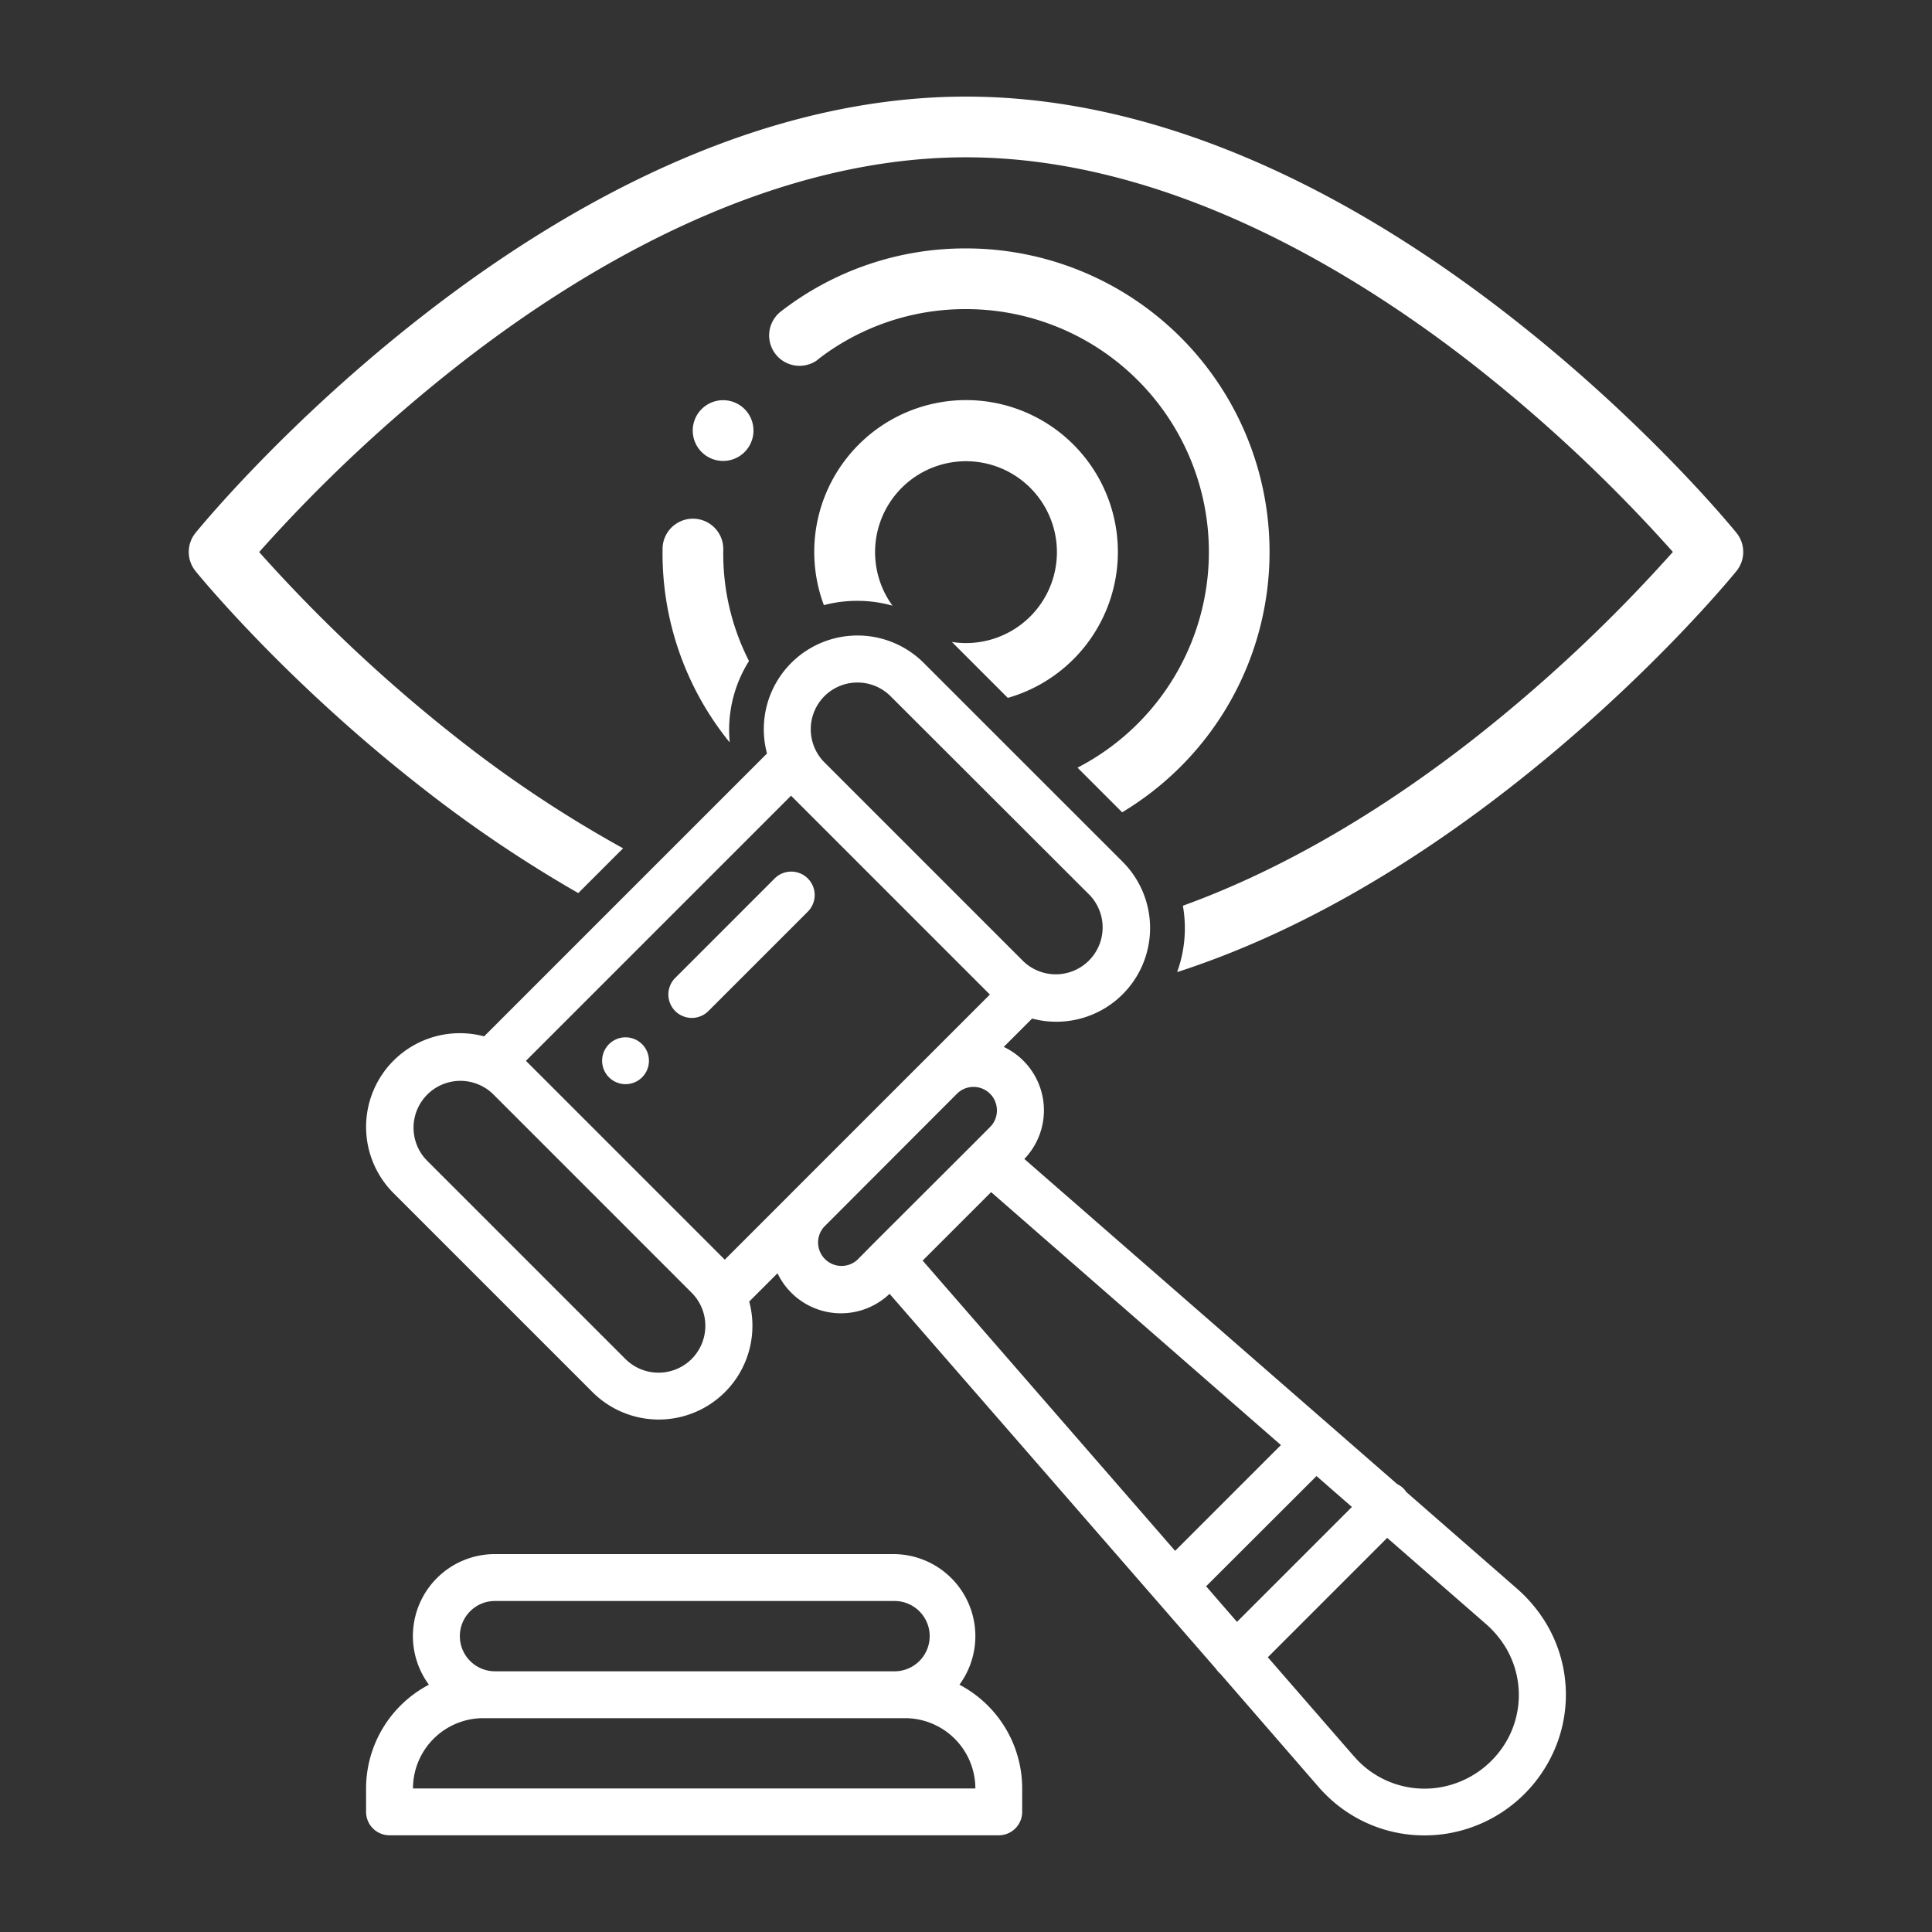 <svg id="Livello_1" data-name="Livello 1" xmlns="http://www.w3.org/2000/svg" viewBox="0 0 500 500"><rect x="0" y="0" width="500" height="500" fill="#333333" stroke="none"/><defs><style>.cls-1{fill:#fff;}</style></defs><title>Icon_Legale</title><path class="cls-1" d="M187.14,119.29a7.86,7.86,0,1,0-7.86-7.86A7.86,7.86,0,0,0,187.14,119.29Z"/><path class="cls-1" d="M166.17,270.23a6.06,6.06,0,1,0,0,8.58A6.07,6.07,0,0,0,166.17,270.23Z"/><path class="cls-1" d="M248.3,436a21.23,21.23,0,0,0-17.11-33.8H128.1A21.21,21.21,0,0,0,111,436a30.35,30.35,0,0,0-16.26,26.85v6.06a6.06,6.06,0,0,0,6.06,6.06H258.48a6.06,6.06,0,0,0,6.06-6.06v-6.06A30.34,30.34,0,0,0,248.3,436ZM121.67,417a9,9,0,0,1,6.43-2.66H231.2a9.1,9.1,0,1,1,0,18.19H128.1A9.1,9.1,0,0,1,121.67,417Zm-14.79,45.85a18.21,18.21,0,0,1,18.19-18.19H234.23a18.21,18.21,0,0,1,18.19,18.19Z"/><path class="cls-1" d="M399.61,419.28a38.19,38.19,0,0,0-7.3-8.39L364,386.18a6,6,0,0,0-2.41-2.1l-17.14-14.95L265.1,299.94a18.16,18.16,0,0,0-5.33-29l7.34-7.34a24.27,24.27,0,0,0,23.42-6.27,24.25,24.25,0,0,0,0-34.31l-51.46-51.45A24.25,24.25,0,0,0,198.5,195l-73.21,73.21a24.41,24.41,0,0,0-6.28-.82,24.25,24.25,0,0,0-17.15,41.41l51.46,51.46a24.25,24.25,0,0,0,40.58-23.42l7.32-7.32a18.2,18.2,0,0,0,29,5.32l84.48,97.06a6.09,6.09,0,0,0,.82,1c.11.11.22.21.34.31L341,462.18c.63.74,1.29,1.47,2,2.16A36.07,36.07,0,0,0,368.62,475a37.22,37.22,0,0,0,5.1-.35A36.7,36.7,0,0,0,400.8,455.9,35.88,35.88,0,0,0,399.61,419.28ZM213.34,180.19a12.12,12.12,0,0,1,17.15,0L282,231.64a12.13,12.13,0,0,1-17.15,17.15l-51.46-51.46h0A12.14,12.14,0,0,1,213.34,180.19ZM179,351.7a12.14,12.14,0,0,1-17.15,0l-51.46-51.46a12.13,12.13,0,0,1,17.14-17.16L179,334.56A12.14,12.14,0,0,1,179,351.7ZM204.57,309l-17,17-51.46-51.46,68.61-68.61,51.46,51.46-17,17-.17.16-34.29,34.29Zm21.65,12.65,0,0L221.92,326a6.07,6.07,0,0,1-8.65-8.5L247.72,283A6.06,6.06,0,0,1,258,287.39a6,6,0,0,1-1.78,4.29L252,295.92l-.09.09Zm12.56,4.59,17.72-17.72,75,65.46-27.38,27.38Zm73.36,84.29L340.71,382l9.16,8-29.74,29.74ZM390.22,450a24.67,24.67,0,0,1-18.15,12.66,24.1,24.1,0,0,1-20.5-6.87c-.47-.47-.91-1-1.33-1.44l-.06-.07L328.11,428.9,359,398l25.32,22.08.06.05a26.11,26.11,0,0,1,5,5.76A23.94,23.94,0,0,1,390.22,450Z"/><path class="cls-1" d="M209.06,227.35a6.06,6.06,0,0,0-8.58,0l-25.73,25.73a6.06,6.06,0,0,0,8.58,8.58l25.73-25.73A6.06,6.06,0,0,0,209.06,227.35Z"/><path class="cls-1" d="M221.92,155.5a33.4,33.4,0,0,1,9.06,1.25,23.53,23.53,0,1,1,15.37,9.39l14.47,14.47a39.29,39.29,0,1,0-47.6-24A33.4,33.4,0,0,1,221.92,155.5Z"/><path class="cls-1" d="M211.57,93.1A62.25,62.25,0,0,1,250,80a62.84,62.84,0,0,1,28.86,118.67l11.55,11.55A78.56,78.56,0,0,0,250,64.29a77.82,77.82,0,0,0-48,16.39,7.86,7.86,0,0,0,9.62,12.43Z"/><path class="cls-1" d="M188.84,192a33.48,33.48,0,0,1,5-20.93,61,61,0,0,1-6.65-29,7.86,7.86,0,0,0-15.71-.37,77.54,77.54,0,0,0,17.31,50.37Z"/><path class="cls-1" d="M449.4,137.91c-.93-1.15-23.26-28.52-58.87-56.25C350,50.07,301,25,250,25S150,50.07,109.47,81.66c-35.6,27.73-57.93,55.1-58.87,56.25a7.86,7.86,0,0,0,0,9.89c.93,1.15,23.26,28.52,58.87,56.25a337.42,337.42,0,0,0,40.19,27.08l11.59-11.59a316,316,0,0,1-41.84-27.67,399.56,399.56,0,0,1-52.34-49,399.3,399.3,0,0,1,52.34-49C150.58,69.6,198.54,40.71,250,40.71s99.42,28.89,130.6,53.13a399.92,399.92,0,0,1,52.34,49,400,400,0,0,1-52.34,49c-19.39,15.08-45.28,32-74.47,42.56a33.62,33.62,0,0,1,.51,5.78,33.26,33.26,0,0,1-2,11.4c30.94-10,60.12-27.48,85.9-47.56,35.6-27.73,57.93-55.1,58.87-56.25A7.85,7.85,0,0,0,449.4,137.91Z"/></svg>